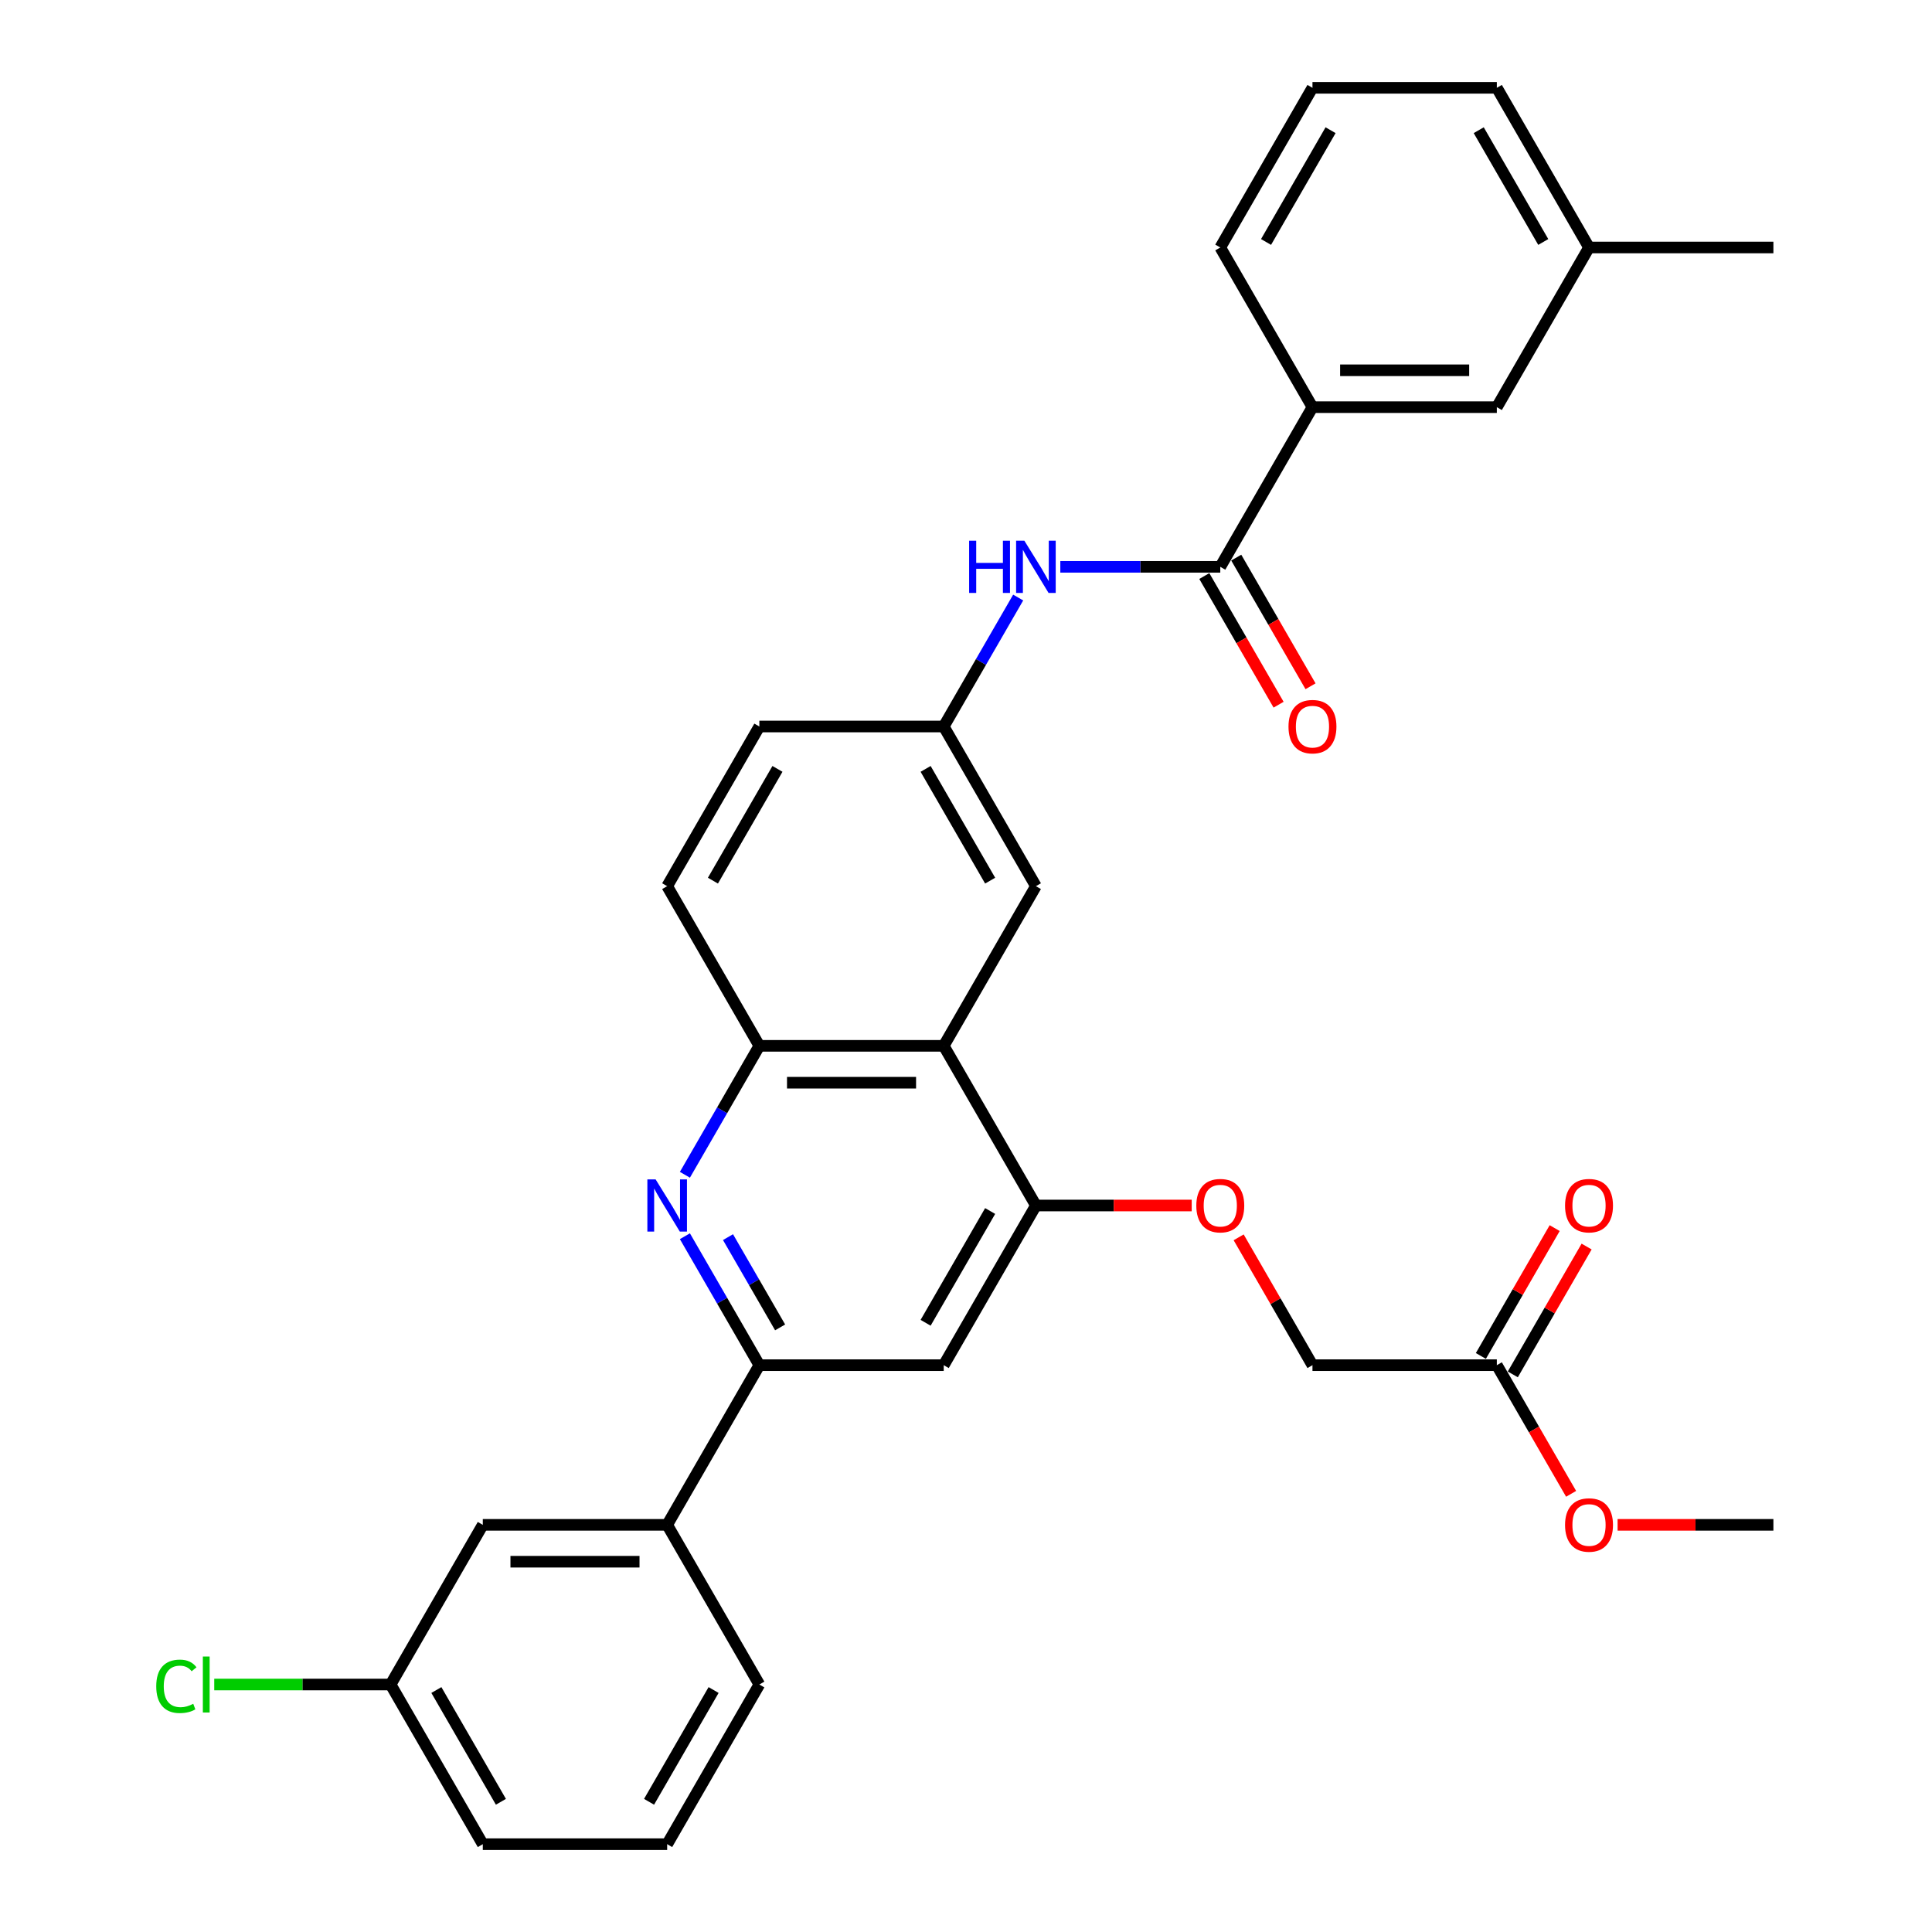 <?xml version='1.0' encoding='iso-8859-1'?>
<svg version='1.1' baseProfile='full'
              xmlns='http://www.w3.org/2000/svg'
                      xmlns:rdkit='http://www.rdkit.org/xml'
                      xmlns:xlink='http://www.w3.org/1999/xlink'
                  xml:space='preserve'
width='1000px' height='1000px' viewBox='0 0 1000 1000'>
<!-- END OF HEADER -->
<rect style='opacity:1.0;fill:#FFFFFF;stroke:none' width='1000' height='1000' x='0' y='0'> </rect>
<path class='bond-1' d='M 354.504,639.866 L 373.772,673.239' style='fill:none;fill-rule:evenodd;stroke:#0000FF;stroke-width:6px;stroke-linecap:butt;stroke-linejoin:miter;stroke-opacity:1' />
<path class='bond-1' d='M 373.772,673.239 L 393.04,706.612' style='fill:none;fill-rule:evenodd;stroke:#000000;stroke-width:6px;stroke-linecap:butt;stroke-linejoin:miter;stroke-opacity:1' />
<path class='bond-1' d='M 376.813,640.334 L 390.301,663.696' style='fill:none;fill-rule:evenodd;stroke:#0000FF;stroke-width:6px;stroke-linecap:butt;stroke-linejoin:miter;stroke-opacity:1' />
<path class='bond-1' d='M 390.301,663.696 L 403.789,687.057' style='fill:none;fill-rule:evenodd;stroke:#000000;stroke-width:6px;stroke-linecap:butt;stroke-linejoin:miter;stroke-opacity:1' />
<path class='bond-4' d='M 354.504,608.068 L 373.772,574.695' style='fill:none;fill-rule:evenodd;stroke:#0000FF;stroke-width:6px;stroke-linecap:butt;stroke-linejoin:miter;stroke-opacity:1' />
<path class='bond-4' d='M 373.772,574.695 L 393.04,541.322' style='fill:none;fill-rule:evenodd;stroke:#000000;stroke-width:6px;stroke-linecap:butt;stroke-linejoin:miter;stroke-opacity:1' />
<path class='bond-0' d='M 488.47,541.322 L 393.04,541.322' style='fill:none;fill-rule:evenodd;stroke:#000000;stroke-width:6px;stroke-linecap:butt;stroke-linejoin:miter;stroke-opacity:1' />
<path class='bond-0' d='M 474.155,560.408 L 407.354,560.408' style='fill:none;fill-rule:evenodd;stroke:#000000;stroke-width:6px;stroke-linecap:butt;stroke-linejoin:miter;stroke-opacity:1' />
<path class='bond-3' d='M 488.47,541.322 L 536.185,623.967' style='fill:none;fill-rule:evenodd;stroke:#000000;stroke-width:6px;stroke-linecap:butt;stroke-linejoin:miter;stroke-opacity:1' />
<path class='bond-9' d='M 488.47,541.322 L 536.185,458.678' style='fill:none;fill-rule:evenodd;stroke:#000000;stroke-width:6px;stroke-linecap:butt;stroke-linejoin:miter;stroke-opacity:1' />
<path class='bond-5' d='M 393.04,706.612 L 488.47,706.612' style='fill:none;fill-rule:evenodd;stroke:#000000;stroke-width:6px;stroke-linecap:butt;stroke-linejoin:miter;stroke-opacity:1' />
<path class='bond-8' d='M 393.04,706.612 L 345.325,789.256' style='fill:none;fill-rule:evenodd;stroke:#000000;stroke-width:6px;stroke-linecap:butt;stroke-linejoin:miter;stroke-opacity:1' />
<path class='bond-2' d='M 631.615,293.388 L 590.217,293.388' style='fill:none;fill-rule:evenodd;stroke:#000000;stroke-width:6px;stroke-linecap:butt;stroke-linejoin:miter;stroke-opacity:1' />
<path class='bond-2' d='M 590.217,293.388 L 548.82,293.388' style='fill:none;fill-rule:evenodd;stroke:#0000FF;stroke-width:6px;stroke-linecap:butt;stroke-linejoin:miter;stroke-opacity:1' />
<path class='bond-7' d='M 631.615,293.388 L 679.329,210.744' style='fill:none;fill-rule:evenodd;stroke:#000000;stroke-width:6px;stroke-linecap:butt;stroke-linejoin:miter;stroke-opacity:1' />
<path class='bond-13' d='M 623.35,298.16 L 642.574,331.457' style='fill:none;fill-rule:evenodd;stroke:#000000;stroke-width:6px;stroke-linecap:butt;stroke-linejoin:miter;stroke-opacity:1' />
<path class='bond-13' d='M 642.574,331.457 L 661.798,364.753' style='fill:none;fill-rule:evenodd;stroke:#FF0000;stroke-width:6px;stroke-linecap:butt;stroke-linejoin:miter;stroke-opacity:1' />
<path class='bond-13' d='M 639.879,288.617 L 659.103,321.914' style='fill:none;fill-rule:evenodd;stroke:#000000;stroke-width:6px;stroke-linecap:butt;stroke-linejoin:miter;stroke-opacity:1' />
<path class='bond-13' d='M 659.103,321.914 L 678.327,355.21' style='fill:none;fill-rule:evenodd;stroke:#FF0000;stroke-width:6px;stroke-linecap:butt;stroke-linejoin:miter;stroke-opacity:1' />
<path class='bond-10' d='M 536.185,623.967 L 576.504,623.967' style='fill:none;fill-rule:evenodd;stroke:#000000;stroke-width:6px;stroke-linecap:butt;stroke-linejoin:miter;stroke-opacity:1' />
<path class='bond-10' d='M 576.504,623.967 L 616.823,623.967' style='fill:none;fill-rule:evenodd;stroke:#FF0000;stroke-width:6px;stroke-linecap:butt;stroke-linejoin:miter;stroke-opacity:1' />
<path class='bond-32' d='M 536.185,623.967 L 488.47,706.612' style='fill:none;fill-rule:evenodd;stroke:#000000;stroke-width:6px;stroke-linecap:butt;stroke-linejoin:miter;stroke-opacity:1' />
<path class='bond-32' d='M 512.499,626.821 L 479.098,684.672' style='fill:none;fill-rule:evenodd;stroke:#000000;stroke-width:6px;stroke-linecap:butt;stroke-linejoin:miter;stroke-opacity:1' />
<path class='bond-16' d='M 393.04,541.322 L 345.325,458.678' style='fill:none;fill-rule:evenodd;stroke:#000000;stroke-width:6px;stroke-linecap:butt;stroke-linejoin:miter;stroke-opacity:1' />
<path class='bond-6' d='M 527.006,309.287 L 507.738,342.66' style='fill:none;fill-rule:evenodd;stroke:#0000FF;stroke-width:6px;stroke-linecap:butt;stroke-linejoin:miter;stroke-opacity:1' />
<path class='bond-6' d='M 507.738,342.66 L 488.47,376.033' style='fill:none;fill-rule:evenodd;stroke:#000000;stroke-width:6px;stroke-linecap:butt;stroke-linejoin:miter;stroke-opacity:1' />
<path class='bond-15' d='M 679.329,210.744 L 774.759,210.744' style='fill:none;fill-rule:evenodd;stroke:#000000;stroke-width:6px;stroke-linecap:butt;stroke-linejoin:miter;stroke-opacity:1' />
<path class='bond-15' d='M 693.644,191.658 L 760.445,191.658' style='fill:none;fill-rule:evenodd;stroke:#000000;stroke-width:6px;stroke-linecap:butt;stroke-linejoin:miter;stroke-opacity:1' />
<path class='bond-24' d='M 679.329,210.744 L 631.615,128.099' style='fill:none;fill-rule:evenodd;stroke:#000000;stroke-width:6px;stroke-linecap:butt;stroke-linejoin:miter;stroke-opacity:1' />
<path class='bond-14' d='M 345.325,789.256 L 249.895,789.256' style='fill:none;fill-rule:evenodd;stroke:#000000;stroke-width:6px;stroke-linecap:butt;stroke-linejoin:miter;stroke-opacity:1' />
<path class='bond-14' d='M 331.011,808.342 L 264.21,808.342' style='fill:none;fill-rule:evenodd;stroke:#000000;stroke-width:6px;stroke-linecap:butt;stroke-linejoin:miter;stroke-opacity:1' />
<path class='bond-25' d='M 345.325,789.256 L 393.04,871.901' style='fill:none;fill-rule:evenodd;stroke:#000000;stroke-width:6px;stroke-linecap:butt;stroke-linejoin:miter;stroke-opacity:1' />
<path class='bond-33' d='M 536.185,458.678 L 488.47,376.033' style='fill:none;fill-rule:evenodd;stroke:#000000;stroke-width:6px;stroke-linecap:butt;stroke-linejoin:miter;stroke-opacity:1' />
<path class='bond-33' d='M 512.499,455.824 L 479.098,397.973' style='fill:none;fill-rule:evenodd;stroke:#000000;stroke-width:6px;stroke-linecap:butt;stroke-linejoin:miter;stroke-opacity:1' />
<path class='bond-18' d='M 641.124,640.438 L 660.227,673.525' style='fill:none;fill-rule:evenodd;stroke:#FF0000;stroke-width:6px;stroke-linecap:butt;stroke-linejoin:miter;stroke-opacity:1' />
<path class='bond-18' d='M 660.227,673.525 L 679.329,706.612' style='fill:none;fill-rule:evenodd;stroke:#000000;stroke-width:6px;stroke-linecap:butt;stroke-linejoin:miter;stroke-opacity:1' />
<path class='bond-11' d='M 774.759,706.612 L 679.329,706.612' style='fill:none;fill-rule:evenodd;stroke:#000000;stroke-width:6px;stroke-linecap:butt;stroke-linejoin:miter;stroke-opacity:1' />
<path class='bond-17' d='M 783.024,711.383 L 802.126,678.296' style='fill:none;fill-rule:evenodd;stroke:#000000;stroke-width:6px;stroke-linecap:butt;stroke-linejoin:miter;stroke-opacity:1' />
<path class='bond-17' d='M 802.126,678.296 L 821.229,645.21' style='fill:none;fill-rule:evenodd;stroke:#FF0000;stroke-width:6px;stroke-linecap:butt;stroke-linejoin:miter;stroke-opacity:1' />
<path class='bond-17' d='M 766.495,701.84 L 785.597,668.753' style='fill:none;fill-rule:evenodd;stroke:#000000;stroke-width:6px;stroke-linecap:butt;stroke-linejoin:miter;stroke-opacity:1' />
<path class='bond-17' d='M 785.597,668.753 L 804.7,635.667' style='fill:none;fill-rule:evenodd;stroke:#FF0000;stroke-width:6px;stroke-linecap:butt;stroke-linejoin:miter;stroke-opacity:1' />
<path class='bond-22' d='M 774.759,706.612 L 793.983,739.908' style='fill:none;fill-rule:evenodd;stroke:#000000;stroke-width:6px;stroke-linecap:butt;stroke-linejoin:miter;stroke-opacity:1' />
<path class='bond-22' d='M 793.983,739.908 L 813.207,773.205' style='fill:none;fill-rule:evenodd;stroke:#FF0000;stroke-width:6px;stroke-linecap:butt;stroke-linejoin:miter;stroke-opacity:1' />
<path class='bond-12' d='M 488.47,376.033 L 393.04,376.033' style='fill:none;fill-rule:evenodd;stroke:#000000;stroke-width:6px;stroke-linecap:butt;stroke-linejoin:miter;stroke-opacity:1' />
<path class='bond-19' d='M 249.895,789.256 L 202.18,871.901' style='fill:none;fill-rule:evenodd;stroke:#000000;stroke-width:6px;stroke-linecap:butt;stroke-linejoin:miter;stroke-opacity:1' />
<path class='bond-21' d='M 774.759,210.744 L 822.474,128.099' style='fill:none;fill-rule:evenodd;stroke:#000000;stroke-width:6px;stroke-linecap:butt;stroke-linejoin:miter;stroke-opacity:1' />
<path class='bond-20' d='M 345.325,458.678 L 393.04,376.033' style='fill:none;fill-rule:evenodd;stroke:#000000;stroke-width:6px;stroke-linecap:butt;stroke-linejoin:miter;stroke-opacity:1' />
<path class='bond-20' d='M 369.011,455.824 L 402.412,397.973' style='fill:none;fill-rule:evenodd;stroke:#000000;stroke-width:6px;stroke-linecap:butt;stroke-linejoin:miter;stroke-opacity:1' />
<path class='bond-23' d='M 202.18,871.901 L 156.536,871.901' style='fill:none;fill-rule:evenodd;stroke:#000000;stroke-width:6px;stroke-linecap:butt;stroke-linejoin:miter;stroke-opacity:1' />
<path class='bond-23' d='M 156.536,871.901 L 110.892,871.901' style='fill:none;fill-rule:evenodd;stroke:#00CC00;stroke-width:6px;stroke-linecap:butt;stroke-linejoin:miter;stroke-opacity:1' />
<path class='bond-34' d='M 202.18,871.901 L 249.895,954.545' style='fill:none;fill-rule:evenodd;stroke:#000000;stroke-width:6px;stroke-linecap:butt;stroke-linejoin:miter;stroke-opacity:1' />
<path class='bond-34' d='M 225.867,874.755 L 259.267,932.606' style='fill:none;fill-rule:evenodd;stroke:#000000;stroke-width:6px;stroke-linecap:butt;stroke-linejoin:miter;stroke-opacity:1' />
<path class='bond-30' d='M 822.474,128.099 L 917.904,128.099' style='fill:none;fill-rule:evenodd;stroke:#000000;stroke-width:6px;stroke-linecap:butt;stroke-linejoin:miter;stroke-opacity:1' />
<path class='bond-35' d='M 822.474,128.099 L 774.759,45.455' style='fill:none;fill-rule:evenodd;stroke:#000000;stroke-width:6px;stroke-linecap:butt;stroke-linejoin:miter;stroke-opacity:1' />
<path class='bond-35' d='M 798.788,125.245 L 765.388,67.394' style='fill:none;fill-rule:evenodd;stroke:#000000;stroke-width:6px;stroke-linecap:butt;stroke-linejoin:miter;stroke-opacity:1' />
<path class='bond-31' d='M 837.266,789.256 L 877.585,789.256' style='fill:none;fill-rule:evenodd;stroke:#FF0000;stroke-width:6px;stroke-linecap:butt;stroke-linejoin:miter;stroke-opacity:1' />
<path class='bond-31' d='M 877.585,789.256 L 917.904,789.256' style='fill:none;fill-rule:evenodd;stroke:#000000;stroke-width:6px;stroke-linecap:butt;stroke-linejoin:miter;stroke-opacity:1' />
<path class='bond-26' d='M 631.615,128.099 L 679.329,45.455' style='fill:none;fill-rule:evenodd;stroke:#000000;stroke-width:6px;stroke-linecap:butt;stroke-linejoin:miter;stroke-opacity:1' />
<path class='bond-26' d='M 655.301,125.245 L 688.701,67.394' style='fill:none;fill-rule:evenodd;stroke:#000000;stroke-width:6px;stroke-linecap:butt;stroke-linejoin:miter;stroke-opacity:1' />
<path class='bond-27' d='M 393.04,871.901 L 345.325,954.545' style='fill:none;fill-rule:evenodd;stroke:#000000;stroke-width:6px;stroke-linecap:butt;stroke-linejoin:miter;stroke-opacity:1' />
<path class='bond-27' d='M 369.354,874.755 L 335.953,932.606' style='fill:none;fill-rule:evenodd;stroke:#000000;stroke-width:6px;stroke-linecap:butt;stroke-linejoin:miter;stroke-opacity:1' />
<path class='bond-29' d='M 679.329,45.455 L 774.759,45.455' style='fill:none;fill-rule:evenodd;stroke:#000000;stroke-width:6px;stroke-linecap:butt;stroke-linejoin:miter;stroke-opacity:1' />
<path class='bond-28' d='M 345.325,954.545 L 249.895,954.545' style='fill:none;fill-rule:evenodd;stroke:#000000;stroke-width:6px;stroke-linecap:butt;stroke-linejoin:miter;stroke-opacity:1' />
<path  class='atom-0' d='M 339.351 610.454
L 348.207 624.769
Q 349.085 626.181, 350.497 628.738
Q 351.91 631.296, 351.986 631.449
L 351.986 610.454
L 355.574 610.454
L 355.574 637.48
L 351.872 637.48
L 342.367 621.829
Q 341.26 619.997, 340.076 617.898
Q 338.931 615.798, 338.588 615.149
L 338.588 637.48
L 335.076 637.48
L 335.076 610.454
L 339.351 610.454
' fill='#0000FF'/>
<path  class='atom-7' d='M 501.62 279.876
L 505.285 279.876
L 505.285 291.365
L 519.103 291.365
L 519.103 279.876
L 522.767 279.876
L 522.767 306.901
L 519.103 306.901
L 519.103 294.419
L 505.285 294.419
L 505.285 306.901
L 501.62 306.901
L 501.62 279.876
' fill='#0000FF'/>
<path  class='atom-7' d='M 530.211 279.876
L 539.067 294.19
Q 539.945 295.602, 541.357 298.16
Q 542.769 300.717, 542.846 300.87
L 542.846 279.876
L 546.434 279.876
L 546.434 306.901
L 542.731 306.901
L 533.226 291.251
Q 532.119 289.419, 530.936 287.319
Q 529.791 285.22, 529.447 284.571
L 529.447 306.901
L 525.936 306.901
L 525.936 279.876
L 530.211 279.876
' fill='#0000FF'/>
<path  class='atom-11' d='M 619.209 624.043
Q 619.209 617.554, 622.415 613.928
Q 625.622 610.301, 631.615 610.301
Q 637.608 610.301, 640.814 613.928
Q 644.02 617.554, 644.02 624.043
Q 644.02 630.609, 640.776 634.35
Q 637.531 638.052, 631.615 638.052
Q 625.66 638.052, 622.415 634.35
Q 619.209 630.647, 619.209 624.043
M 631.615 634.999
Q 635.737 634.999, 637.951 632.25
Q 640.203 629.464, 640.203 624.043
Q 640.203 618.737, 637.951 616.065
Q 635.737 613.355, 631.615 613.355
Q 627.492 613.355, 625.24 616.027
Q 623.026 618.699, 623.026 624.043
Q 623.026 629.502, 625.24 632.25
Q 627.492 634.999, 631.615 634.999
' fill='#FF0000'/>
<path  class='atom-14' d='M 666.924 376.109
Q 666.924 369.62, 670.13 365.994
Q 673.336 362.368, 679.329 362.368
Q 685.322 362.368, 688.529 365.994
Q 691.735 369.62, 691.735 376.109
Q 691.735 382.675, 688.491 386.416
Q 685.246 390.118, 679.329 390.118
Q 673.375 390.118, 670.13 386.416
Q 666.924 382.713, 666.924 376.109
M 679.329 387.065
Q 683.452 387.065, 685.666 384.316
Q 687.918 381.53, 687.918 376.109
Q 687.918 370.804, 685.666 368.131
Q 683.452 365.421, 679.329 365.421
Q 675.207 365.421, 672.955 368.093
Q 670.741 370.765, 670.741 376.109
Q 670.741 381.568, 672.955 384.316
Q 675.207 387.065, 679.329 387.065
' fill='#FF0000'/>
<path  class='atom-18' d='M 810.068 624.043
Q 810.068 617.554, 813.275 613.928
Q 816.481 610.301, 822.474 610.301
Q 828.467 610.301, 831.674 613.928
Q 834.88 617.554, 834.88 624.043
Q 834.88 630.609, 831.635 634.35
Q 828.391 638.052, 822.474 638.052
Q 816.519 638.052, 813.275 634.35
Q 810.068 630.647, 810.068 624.043
M 822.474 634.999
Q 826.597 634.999, 828.811 632.25
Q 831.063 629.464, 831.063 624.043
Q 831.063 618.737, 828.811 616.065
Q 826.597 613.355, 822.474 613.355
Q 818.352 613.355, 816.099 616.027
Q 813.885 618.699, 813.885 624.043
Q 813.885 629.502, 816.099 632.25
Q 818.352 634.999, 822.474 634.999
' fill='#FF0000'/>
<path  class='atom-23' d='M 810.068 789.333
Q 810.068 782.843, 813.275 779.217
Q 816.481 775.591, 822.474 775.591
Q 828.467 775.591, 831.674 779.217
Q 834.88 782.843, 834.88 789.333
Q 834.88 795.898, 831.635 799.639
Q 828.391 803.342, 822.474 803.342
Q 816.519 803.342, 813.275 799.639
Q 810.068 795.936, 810.068 789.333
M 822.474 800.288
Q 826.597 800.288, 828.811 797.54
Q 831.063 794.753, 831.063 789.333
Q 831.063 784.027, 828.811 781.355
Q 826.597 778.644, 822.474 778.644
Q 818.352 778.644, 816.099 781.316
Q 813.885 783.988, 813.885 789.333
Q 813.885 794.791, 816.099 797.54
Q 818.352 800.288, 822.474 800.288
' fill='#FF0000'/>
<path  class='atom-24' d='M 80.87 872.836
Q 80.87 866.118, 84 862.606
Q 87.168 859.056, 93.161 859.056
Q 98.734 859.056, 101.712 862.988
L 99.193 865.049
Q 97.017 862.186, 93.161 862.186
Q 89.077 862.186, 86.901 864.934
Q 84.764 867.645, 84.764 872.836
Q 84.764 878.18, 86.978 880.928
Q 89.23 883.677, 93.581 883.677
Q 96.559 883.677, 100.032 881.883
L 101.101 884.746
Q 99.689 885.662, 97.551 886.196
Q 95.414 886.731, 93.047 886.731
Q 87.168 886.731, 84 883.142
Q 80.87 879.554, 80.87 872.836
' fill='#00CC00'/>
<path  class='atom-24' d='M 104.995 857.415
L 108.507 857.415
L 108.507 886.387
L 104.995 886.387
L 104.995 857.415
' fill='#00CC00'/>
</svg>
